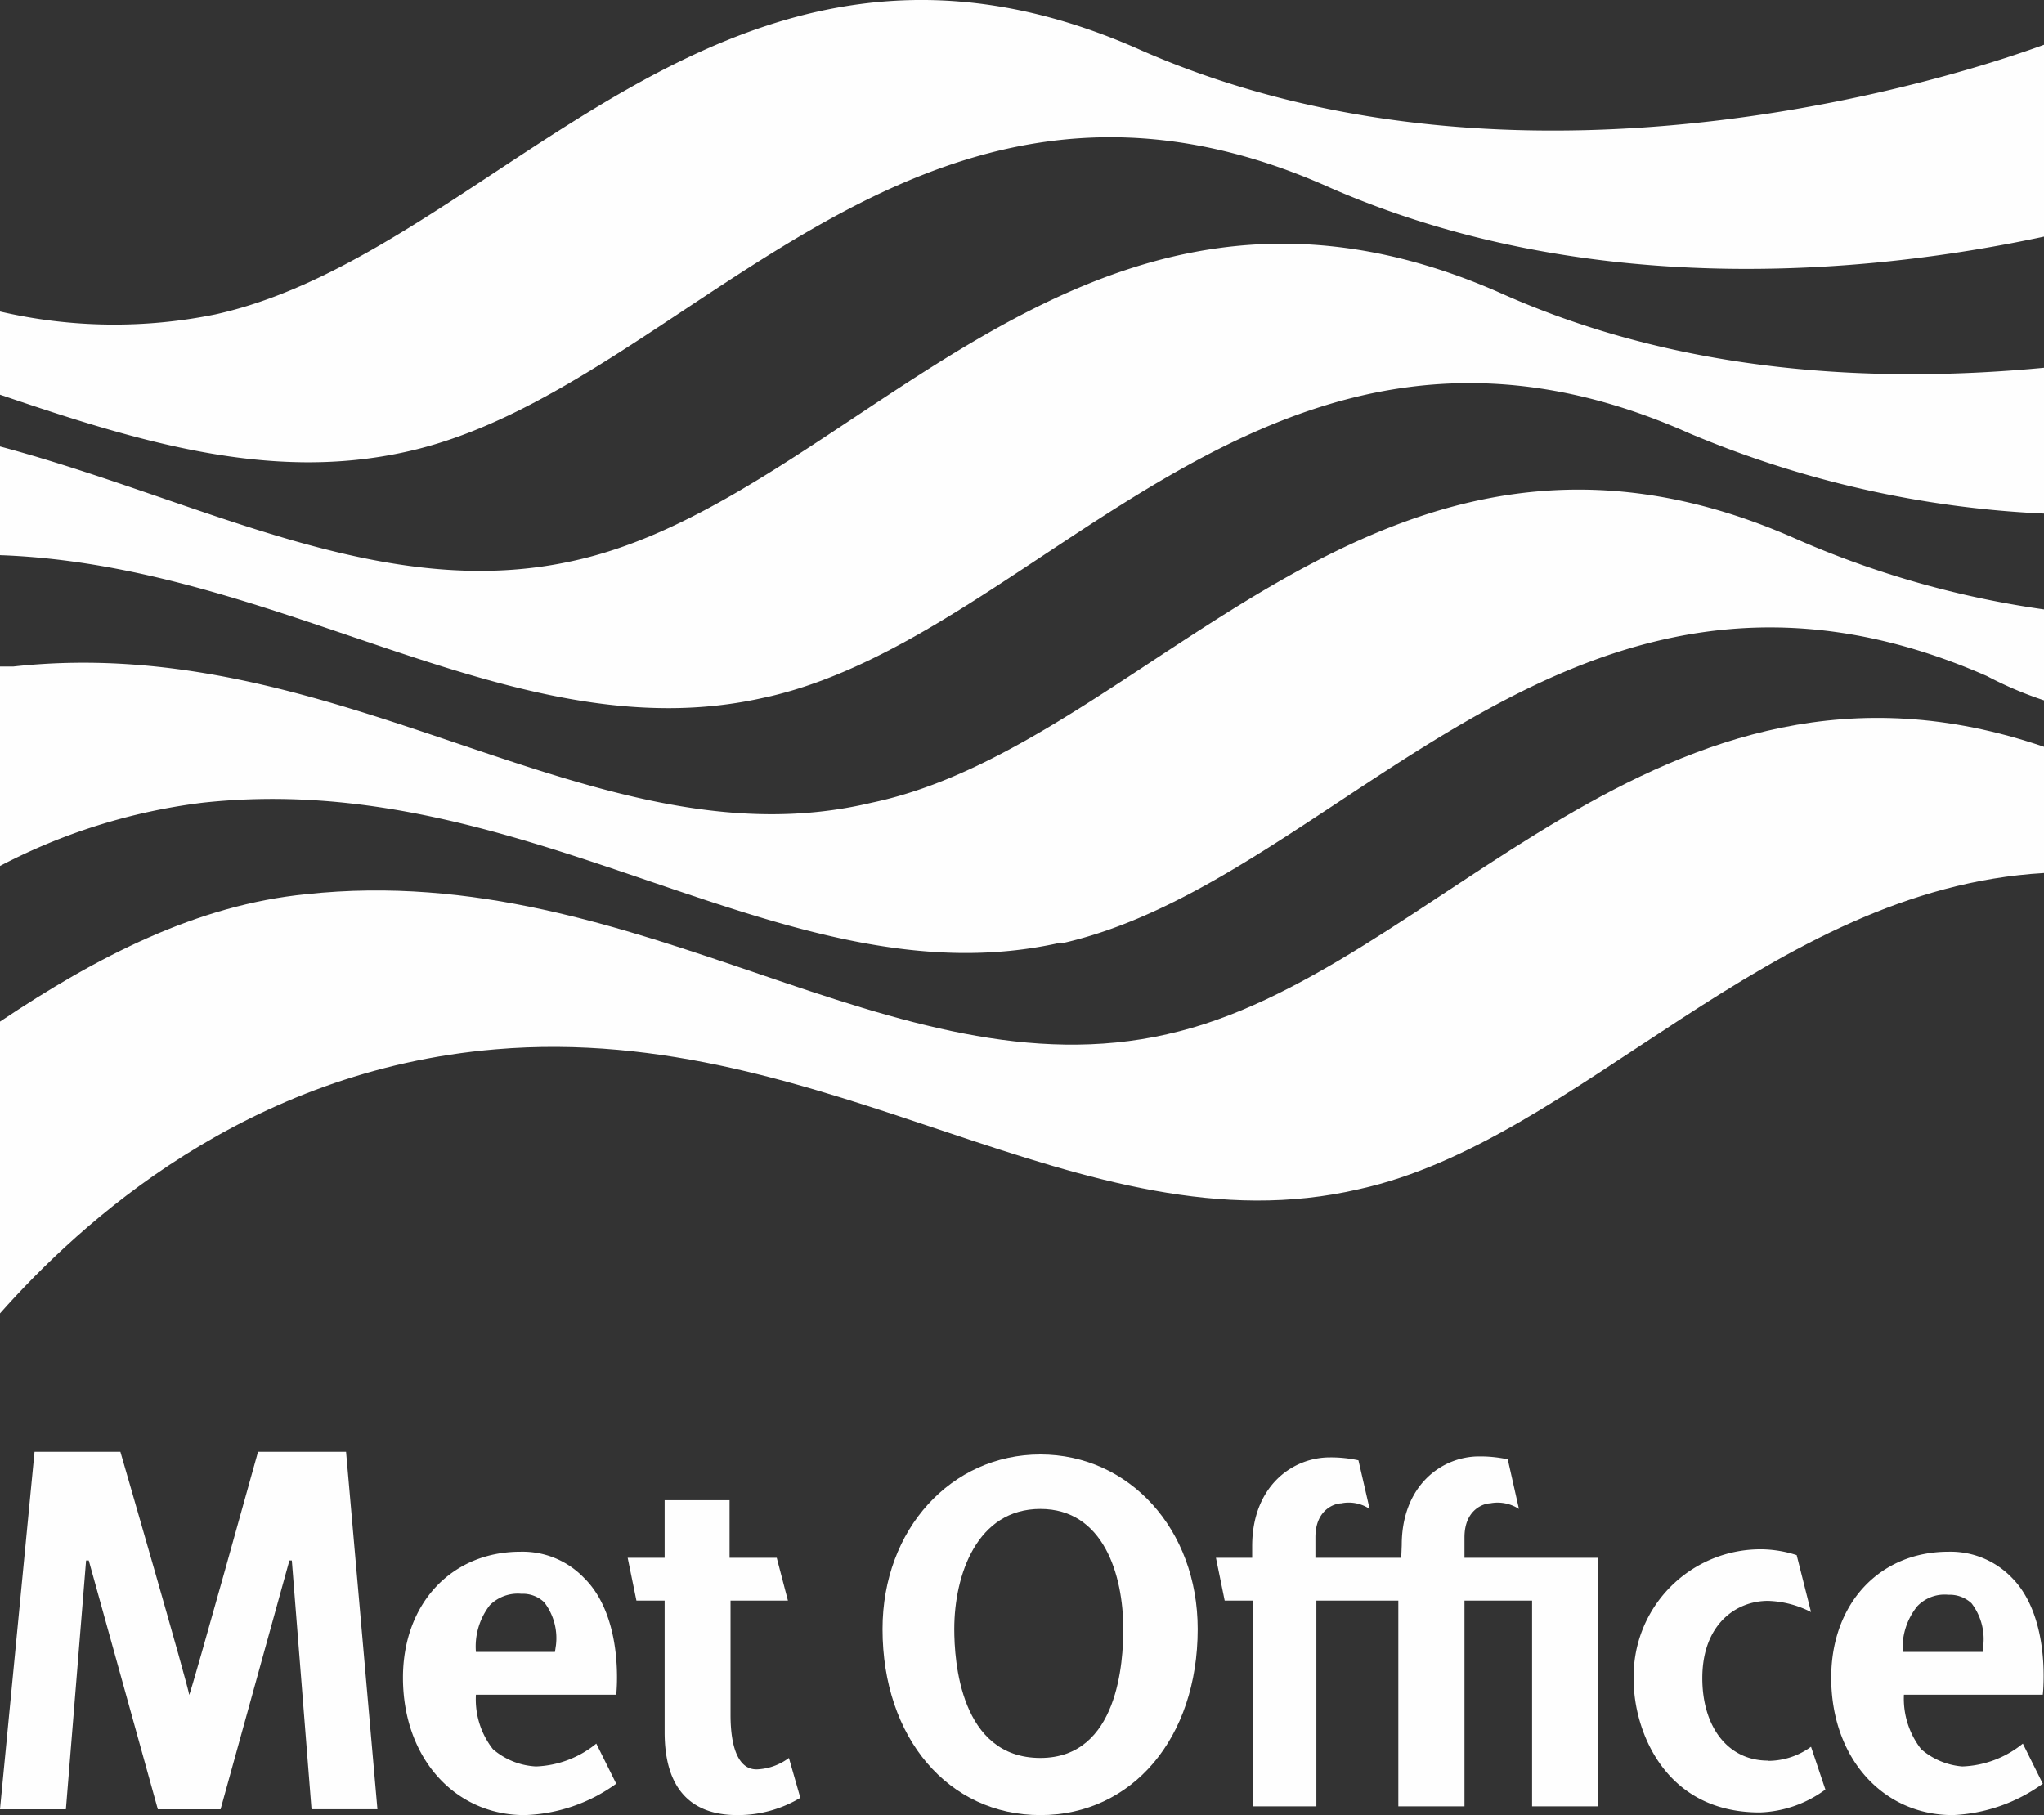 <svg xmlns="http://www.w3.org/2000/svg" viewBox="0 0 84.05 74.65"><rect x="0" y="0" width="84.05" height="74.65" fill="#333333" stroke="none"/><title>metoffice</title><path d="M57.62,64.05H54.09v-.84c0-1.17.82-1.4,1.06-1.4a1.54,1.54,0,0,1,1.17.23l-.46-2a5.36,5.36,0,0,0-1.18-.12c-1.54,0-3.19,1.19-3.19,3.65v.48H50l.36,1.76h1.17v8.46h2.6V65.81H57.5v8.46h2.72V65.81H63v8.46h2.72V64.05H60.22v-.84c0-1.17.82-1.4,1.05-1.4a1.61,1.61,0,0,1,1.19.23L62,60a5.36,5.36,0,0,0-1.18-.12c-1.53,0-3.18,1.19-3.18,3.65Z" transform="translate(0 0.01)" fill="#fefefe"/><path d="M7.78,69.69c0-.24-2.83-10-2.83-10H1.42L0,74.39H2.71l.83-10.23h.11L6.49,74.39H9.07L11.9,64.16H12l.81,10.23h2.71l-1.29-14.7H10.61S7.9,69.45,7.78,69.69Z" transform="translate(0 0.01)" fill="#fefefe"/><path d="M31.1,72.75c-.7,0-1.06-.83-1.06-2.24v-4.7H32.4l-.46-1.76H30V61.68H27.33v2.37H25.81l.36,1.76h1.16v5.41c0,2.24,1,3.41,3,3.41a5,5,0,0,0,2.58-.71l-.47-1.64a2.35,2.35,0,0,1-1.3.47Z" transform="translate(0 0.01)" fill="#fefefe"/><path d="M72.7,72.39C71.05,72.39,70,71,70,69c0-2.24,1.41-3.18,2.7-3.18a4.12,4.12,0,0,1,1.77.46l-.59-2.34a4.89,4.89,0,0,0-1.41-.24,5.22,5.22,0,0,0-5.29,5.42c0,1.87,1.16,5.4,5.18,5.4a4.8,4.8,0,0,0,2.7-.94l-.59-1.76a3,3,0,0,1-1.77.58Z" transform="translate(0 0.01)" fill="#fefefe"/><path d="M42.78,59.8h0c-3.66,0-6.49,3.07-6.49,7.18,0,4.48,2.71,7.65,6.49,7.65s6.47-3.17,6.47-7.65C49.25,62.87,46.43,59.8,42.78,59.8Zm0,12.48c-3.3,0-3.54-4-3.54-5.3,0-2.24.94-4.94,3.54-4.94h0c2.59,0,3.41,2.7,3.41,4.94C46.19,68.28,46,72.28,42.78,72.28Z" transform="translate(0 0.01)" fill="#fefefe"/><path d="M24,64.86h0a3.5,3.5,0,0,0-2.6-1.06c-2.82,0-4.83,2.12-4.83,5.18,0,3.3,2.13,5.65,5,5.65a6.78,6.78,0,0,0,3.77-1.29l-.82-1.65a4.16,4.16,0,0,1-2.48.94,2.94,2.94,0,0,1-1.77-.71,3.32,3.32,0,0,1-.7-2.24h5.77S25.7,66.51,24,64.86Zm-1.18,3.06H19.57A2.77,2.77,0,0,1,20.14,66a1.62,1.62,0,0,1,1.3-.47,1.27,1.27,0,0,1,.94.35,2.42,2.42,0,0,1,.48,1.77Z" transform="translate(0 0.01)" fill="#fefefe"/><path d="M82.72,64.86a3.5,3.5,0,0,0-2.6-1.06c-2.82,0-4.82,2.12-4.82,5.18,0,3.3,2.12,5.65,5,5.65A6.82,6.82,0,0,0,84,73.34l-.82-1.65a4.17,4.17,0,0,1-2.49.94A2.94,2.94,0,0,1,79,71.92a3.38,3.38,0,0,1-.71-2.24H84S84.37,66.51,82.72,64.86Zm-1.17,3.06H78.24a2.72,2.72,0,0,1,.6-1.88,1.55,1.55,0,0,1,1.28-.47,1.31,1.31,0,0,1,.95.35,2.42,2.42,0,0,1,.48,1.77Z" transform="translate(0 0.01)" fill="#fefefe"/><path d="M48,42.52c-11.3,2.56-21.65-7.24-35.4-5.76C8.11,37.2,4,39.32,0,42V54c3.31-3.73,10.13-10,20.38-10.86,13.76-1.17,24.1,8.41,35.51,5.75,9.07-2,16.86-12.35,28.16-13V30.7c-15.89-5.43-25,9.37-36.06,11.82" transform="translate(0 0.01)" fill="#fefefe"/><path d="M43.62,38.79c11.52-2.55,20.91-18.53,38.08-11a15.4,15.4,0,0,0,2.35,1V25.05a38.92,38.92,0,0,1-10.13-2.87C56.74,14.51,47.35,30.59,35.84,33,24.53,35.7,14.19,25.9.54,27.4H0v8.2A24.37,24.37,0,0,1,8.33,33c13.64-1.49,24,8.31,35.3,5.75" transform="translate(0 0.01)" fill="#fefefe"/><path d="M31.47,28.67c11.52-2.55,20.79-18.53,38-10.86a42.44,42.44,0,0,0,14.61,3.3v-6c-6.72.64-14.83.32-22.4-3.08-17.17-7.57-26.44,8.4-38,11C15.79,24.84,8.33,20.58,0,18.35v4.47c11.73.42,21.23,8.2,31.46,5.85" transform="translate(0 0.01)" fill="#fefefe"/><path d="M16.74,18.56C11.1,19.83,5.65,18.14,0,16.22V12.8a20.78,20.78,0,0,0,8.85.12C20.48,10.35,29.77-5.62,46.93,2.06c16.22,7.12,34.77.63,37.12-.23V9.72c-7.47,1.6-18.88,2.56-29.33-2C37.55,0,28.26,16,16.74,18.56" transform="translate(0 0.01)" fill="#fefefe"/></svg>